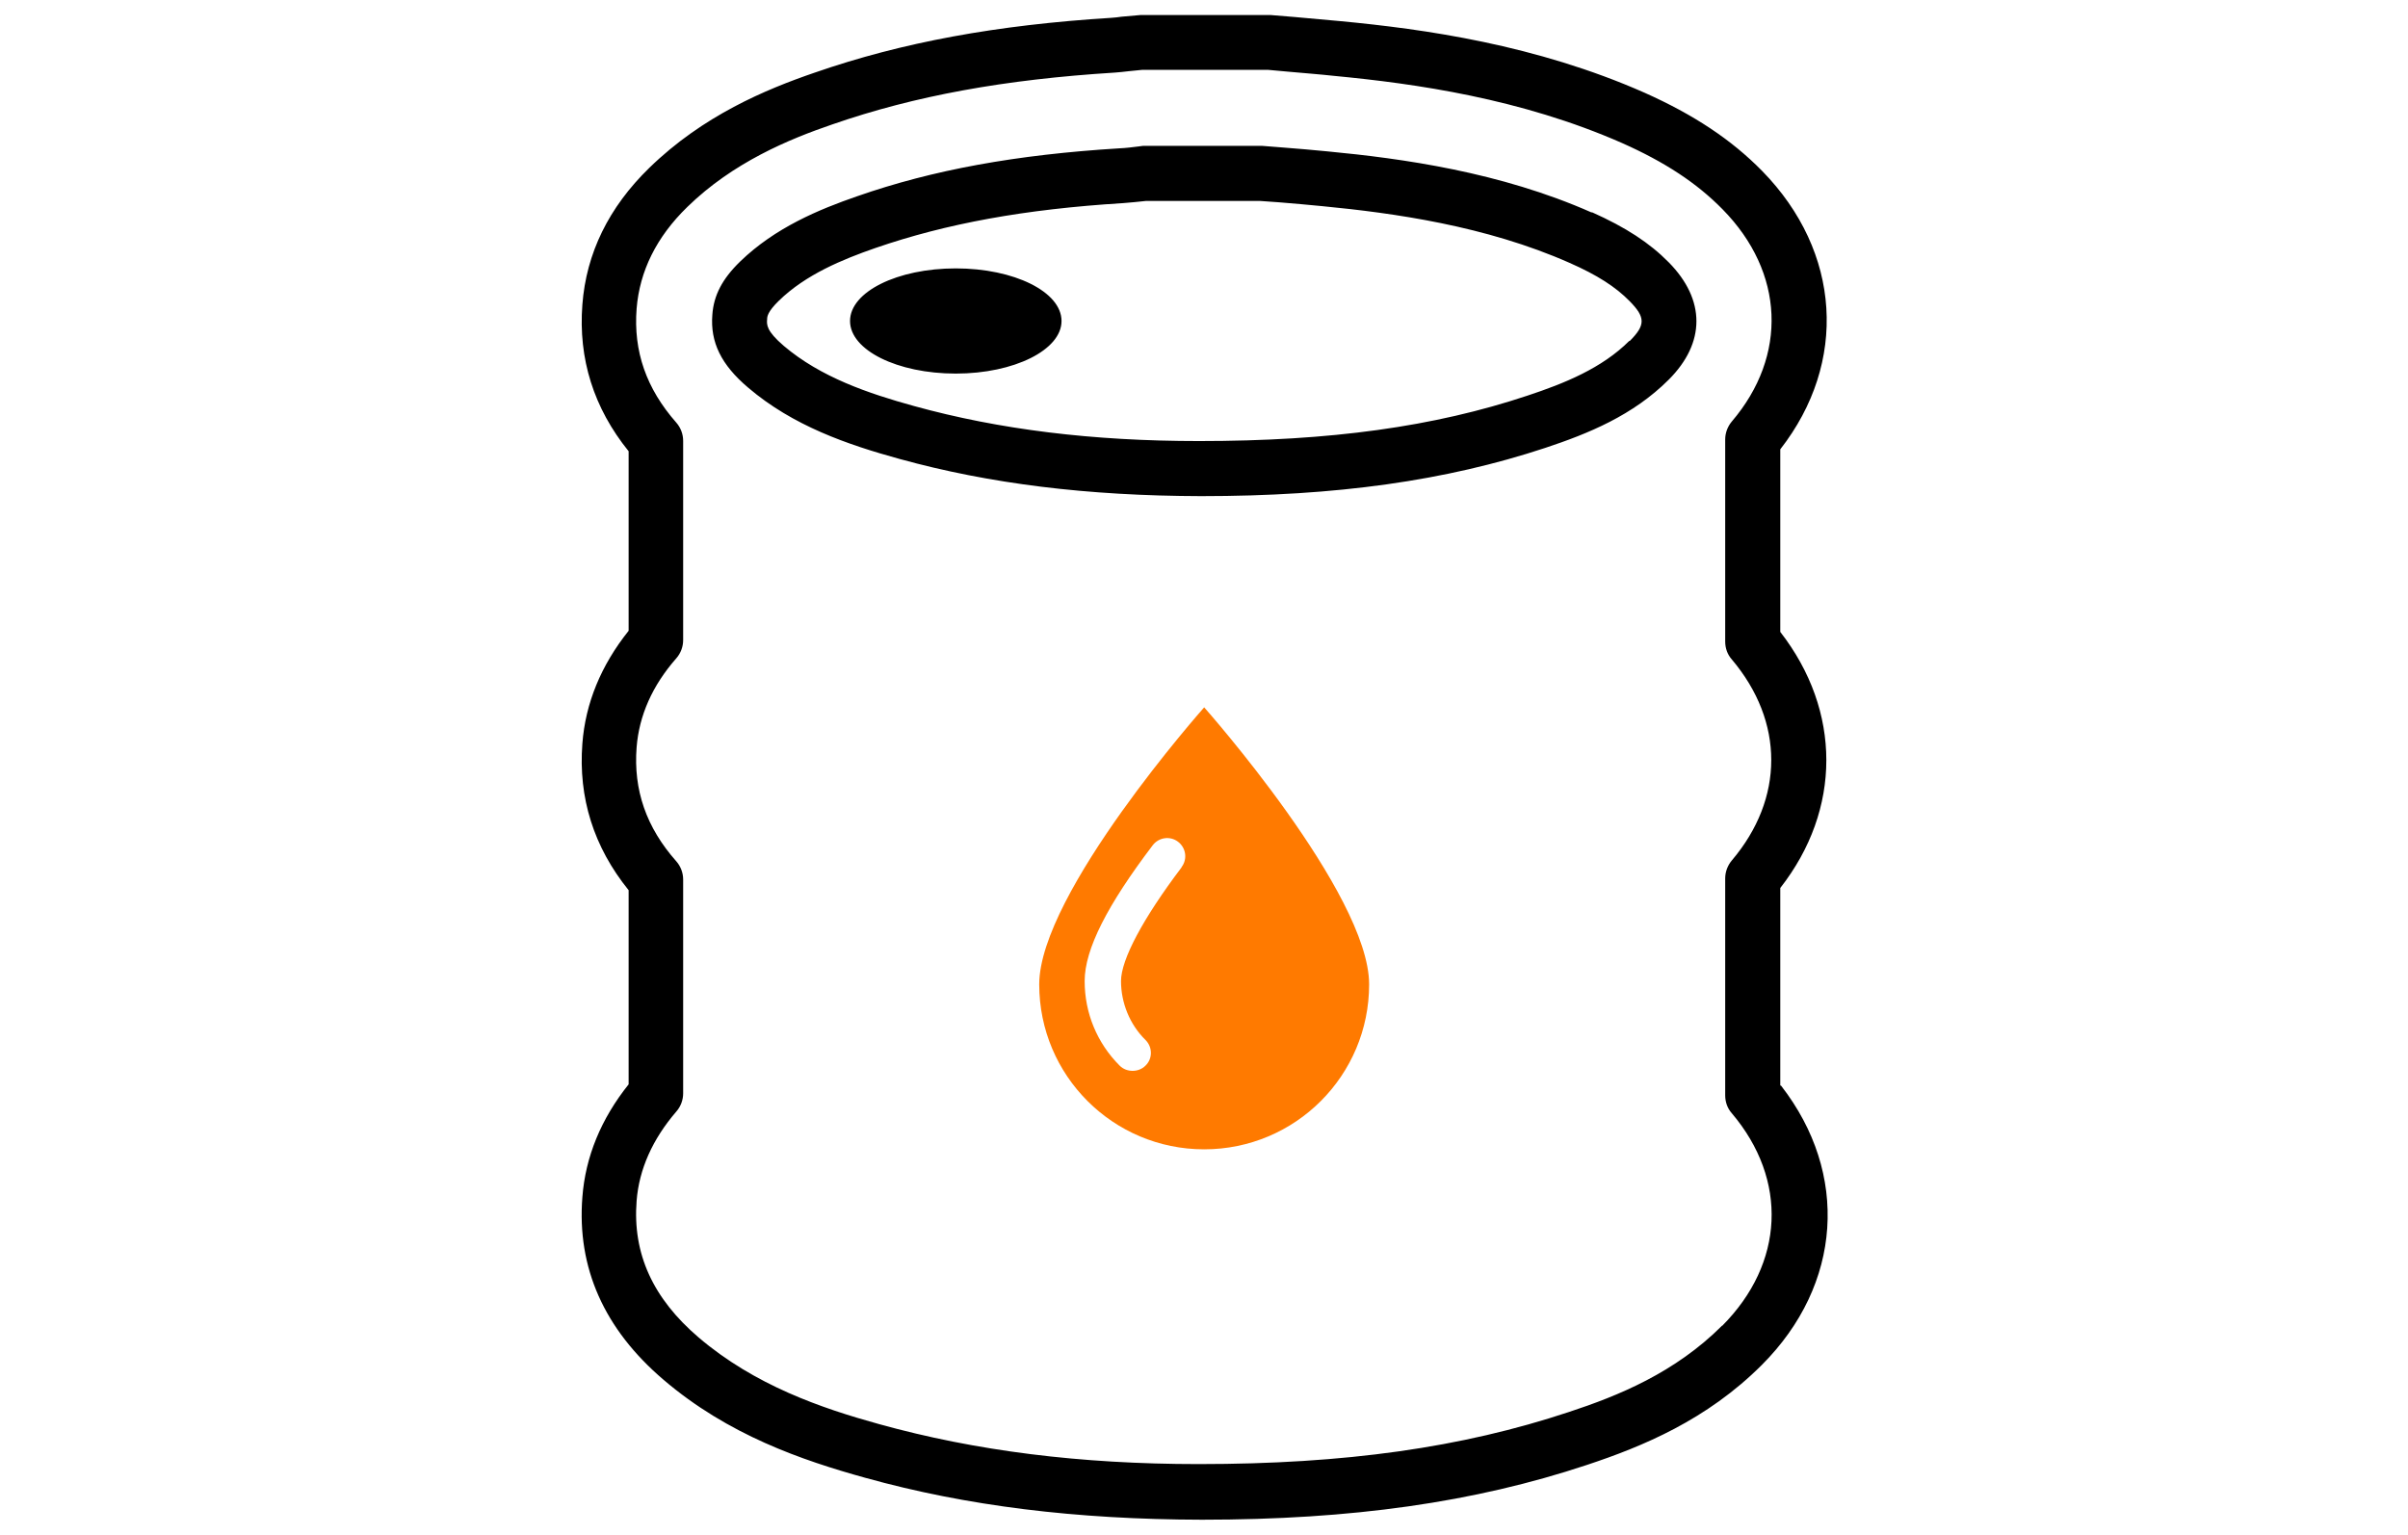 <svg width="480" height="306" viewBox="0 0 480 306" fill="none" xmlns="http://www.w3.org/2000/svg">
<path d="M354.872 216.415V177.048C367.113 161.4 367.113 141.745 354.872 125.987V89.585C368.376 72.29 367.058 50.218 351.249 34.076C345.101 27.817 337.635 22.875 327.81 18.483C306.182 8.93 284.005 5.8 267.098 4.208C264.078 3.933 261.004 3.659 257.985 3.384L253.319 3H227.3L223.567 3.329C222.908 3.439 222.25 3.494 221.591 3.549C198.646 4.977 179.817 8.436 162.416 14.475C152.645 17.824 140.129 23.04 129.425 33.472C121.356 41.324 116.855 50.493 116.086 60.76C115.263 71.521 118.337 81.349 125.308 89.969V125.767C119.819 132.63 116.69 140.207 116.086 148.278C115.263 159.04 118.337 168.867 125.308 177.488V216.195C119.819 223.059 116.69 230.635 116.086 238.706C114.988 252.762 120.423 265.006 132.28 275.108C145.125 286.089 159.836 291.141 172.516 294.654C192.662 300.255 214.455 302.945 239.596 303C269.458 303 293.886 299.541 316.337 292.074C327.425 288.395 340.215 283.124 351.194 272.143C367.223 256.111 368.65 233.985 355.037 216.47L354.872 216.415ZM343.29 264.292C333.903 273.681 322.595 278.293 312.714 281.532C291.415 288.615 268.141 291.909 238.937 291.909C215.278 291.909 194.474 289.274 175.261 283.948C163.734 280.764 150.449 276.206 139.251 266.653C130.139 258.857 126.077 249.962 126.9 239.42C127.394 233.106 130.084 227.122 134.805 221.631C135.683 220.643 136.177 219.325 136.177 218.007V175.346C136.177 174.029 135.683 172.711 134.805 171.723C128.821 164.969 126.241 157.502 126.9 148.992C127.394 142.678 130.029 136.693 134.805 131.258C135.683 130.269 136.177 128.952 136.177 127.634V87.883C136.177 86.565 135.683 85.247 134.805 84.259C128.821 77.451 126.241 70.039 126.9 61.529C127.504 54.062 130.852 47.253 137.001 41.269C146.113 32.374 157.256 27.762 165.929 24.797C182.397 19.087 200.238 15.848 222.195 14.475C223.073 14.42 223.951 14.31 224.94 14.201L227.684 13.926H252.77L256.997 14.31C260.016 14.585 262.981 14.805 266 15.134C282.083 16.671 303.163 19.636 323.363 28.531C331.872 32.319 338.239 36.492 343.399 41.763C355.695 54.281 356.409 70.917 345.211 84.04C344.387 85.028 343.893 86.291 343.893 87.608V127.908C343.893 129.226 344.332 130.489 345.211 131.477C355.695 143.886 355.695 159.204 345.211 171.558C344.387 172.546 343.893 173.809 343.893 175.127V218.392C343.893 219.709 344.332 220.972 345.211 221.96C356.464 235.247 355.695 251.884 343.29 264.347V264.292ZM317.27 42.367C299.046 34.296 279.558 31.605 264.572 30.178C261.663 29.903 258.754 29.629 255.735 29.409L251.563 29.08H228.508C228.508 29.08 228.068 29.08 227.849 29.08L227.025 29.19C225.708 29.354 224.446 29.519 223.128 29.574C202.598 30.837 185.965 33.856 170.87 39.127C163.24 41.763 154.511 45.386 147.54 52.14C143.972 55.599 142.27 58.893 141.996 62.736C141.557 68.227 143.752 72.729 149.132 77.286C158.08 84.918 168.948 88.651 179.323 91.507C197.218 96.448 216.76 98.864 239.431 98.919C266.439 98.919 288.232 95.844 307.993 89.31C316.611 86.455 325.504 82.832 332.64 75.694C339.996 68.337 339.996 59.772 332.64 52.304C328.798 48.406 324.077 45.332 317.325 42.312L317.27 42.367ZM324.79 67.952C319.301 73.443 311.781 76.463 304.48 78.879C285.871 85.083 265.231 87.938 238.992 87.938C217.749 87.938 199.14 85.632 182.233 80.965C173.065 78.439 163.569 75.2 156.213 68.941C152.755 65.976 152.81 64.713 152.92 63.615C152.92 63.121 153.029 62.133 155.225 59.991C160.605 54.72 168.015 51.701 174.493 49.45C188.655 44.563 204.3 41.708 223.842 40.5C225.379 40.39 226.916 40.225 228.453 40.061H251.124L254.966 40.335C257.821 40.555 260.675 40.829 263.584 41.104C277.747 42.477 296.136 45.002 312.879 52.414C318.368 54.83 322.046 57.191 324.845 60.046C328.029 63.285 328.029 64.823 324.845 68.007L324.79 67.952ZM211.601 63.999C211.601 69.764 202.159 74.486 190.521 74.486C178.884 74.486 169.442 69.819 169.442 63.999C169.442 58.179 178.884 53.512 190.521 53.512C202.159 53.512 211.601 58.179 211.601 63.999Z" fill="black"/>
<path d="M240.035 141.031C240.035 141.031 207.154 178.092 207.154 196.265C207.154 214.439 221.865 229.153 240.035 229.153C258.205 229.153 272.916 214.439 272.916 196.265C272.916 178.092 240.035 141.031 240.035 141.031ZM235.534 172.93C227.849 183.088 223.457 191.324 223.457 195.606C223.457 199.889 225.159 204.226 228.343 207.356C229.77 208.783 229.77 211.089 228.343 212.462C227.629 213.176 226.696 213.505 225.763 213.505C224.83 213.505 223.896 213.176 223.183 212.462C218.682 207.96 216.211 201.975 216.211 195.606C216.211 189.237 220.768 180.398 229.77 168.538C230.978 166.946 233.228 166.616 234.82 167.824C236.412 169.032 236.742 171.283 235.534 172.876V172.93Z" fill="#FF7A00"/>
</svg>
